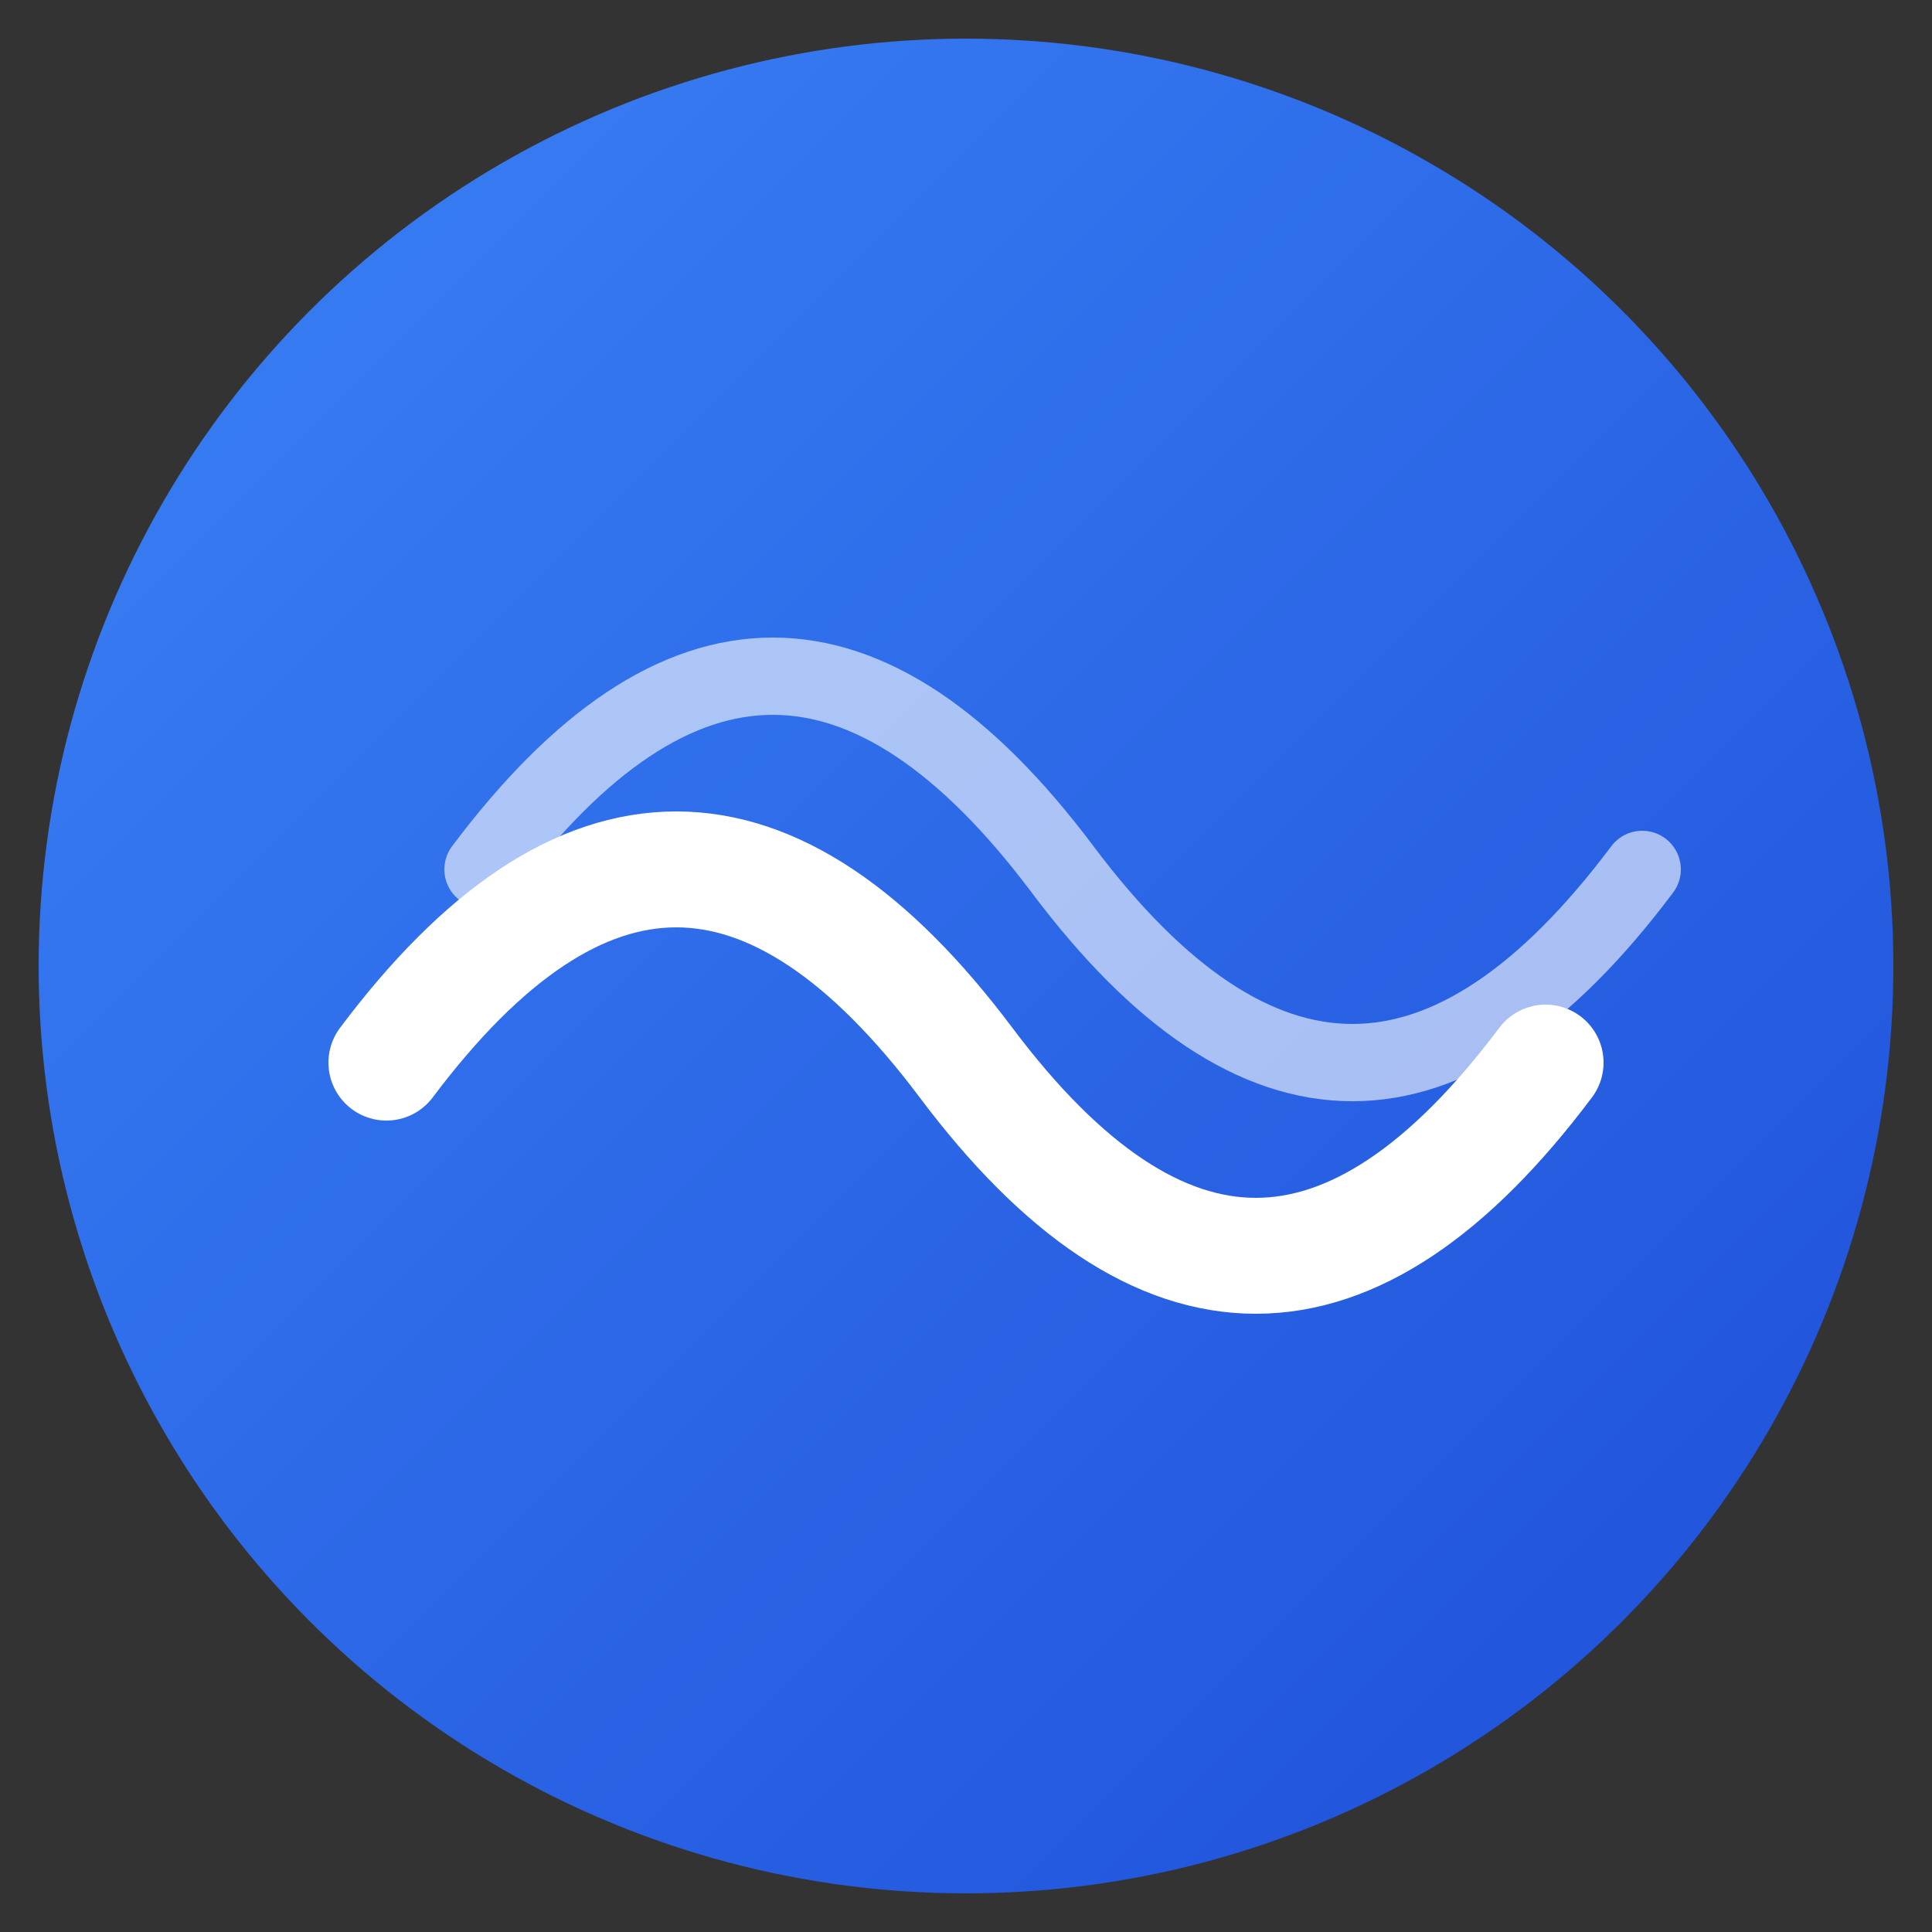 <svg xmlns="http://www.w3.org/2000/svg" viewBox="0 0 100 100">
  <rect x="0" y="0" width="100" height="100" fill="#333333" stroke="none"/>
  <defs>
    <linearGradient id="wave" x1="0%" y1="0%" x2="100%" y2="100%">
      <stop offset="0%" style="stop-color:#3B82F6"/>
      <stop offset="100%" style="stop-color:#1D4ED8"/>
    </linearGradient>
  </defs>
  <circle cx="50" cy="50" r="48" fill="url(#wave)"/>
  <path d="M20 55 Q35 35 50 55 Q65 75 80 55" stroke="white" stroke-width="6" fill="none" stroke-linecap="round"/>
  <path d="M25 45 Q40 25 55 45 Q70 65 85 45" stroke="white" stroke-width="4" fill="none" stroke-linecap="round" opacity="0.6"/>
</svg>